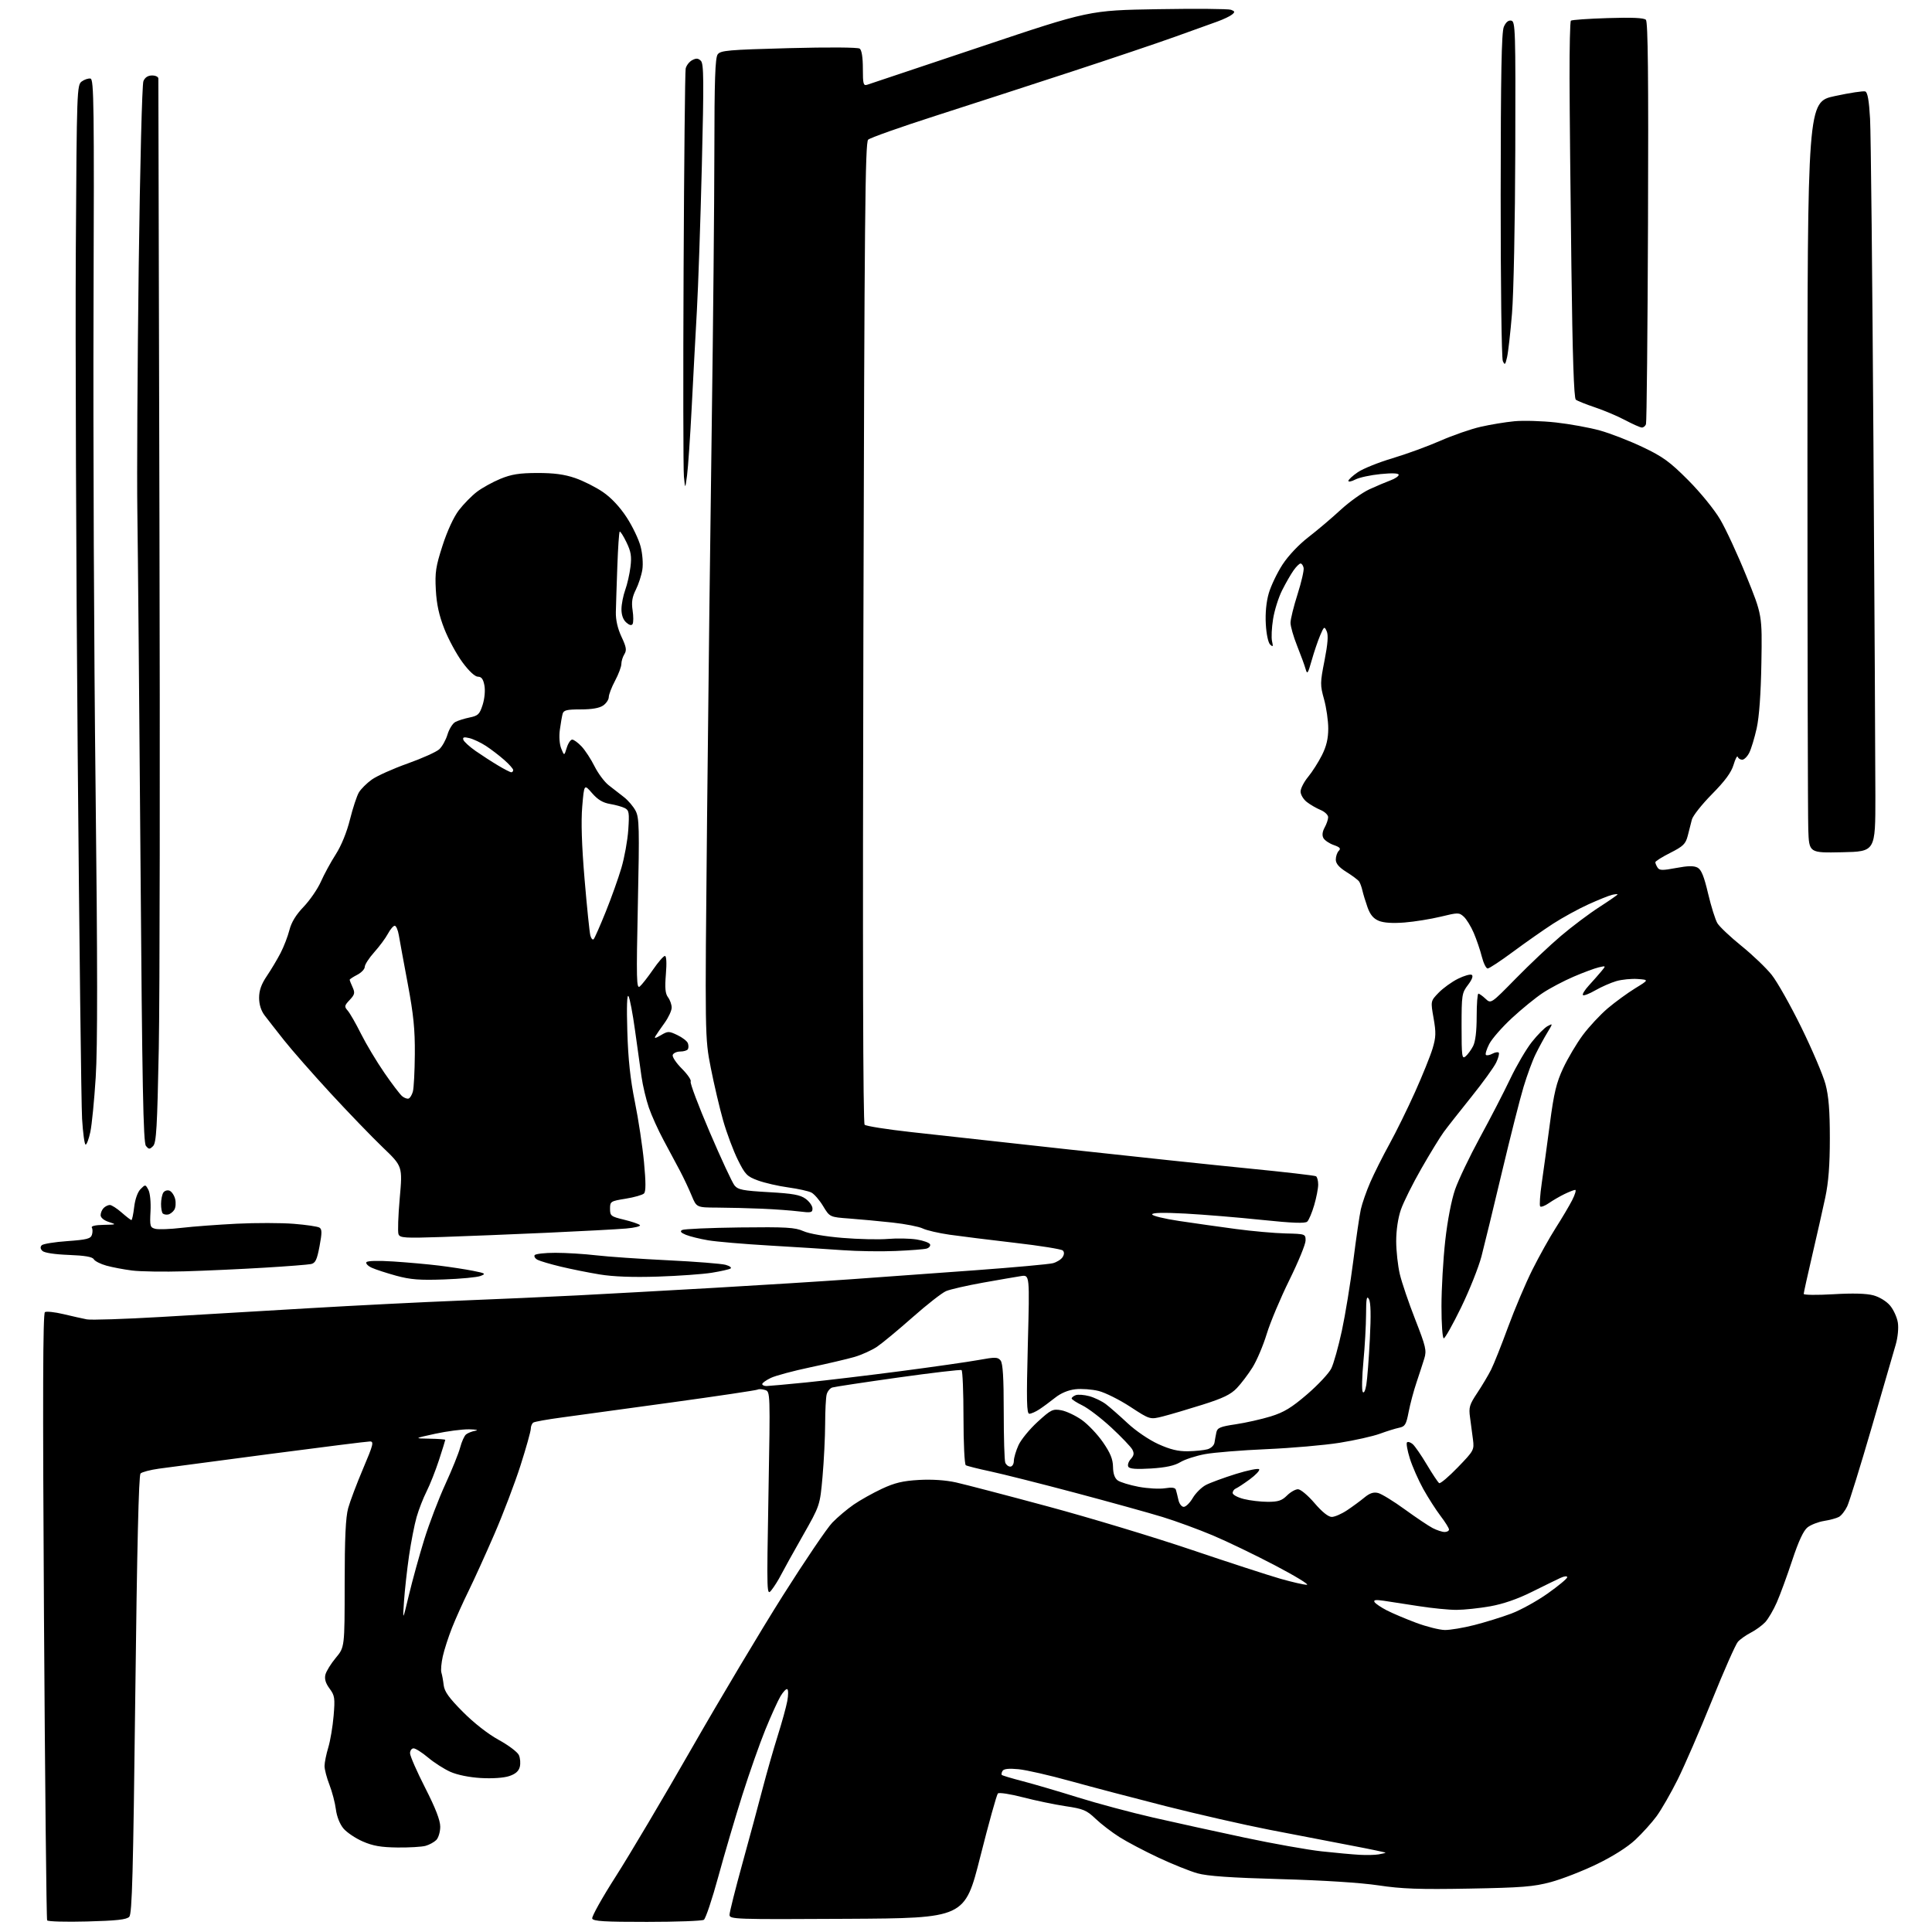 <?xml version="1.0" encoding="UTF-8" standalone="no"?>
<svg 
  version="1.1" 
  xmlns="http://www.w3.org/2000/svg" 
  xmlns:xlink="http://www.w3.org/1999/xlink" 
  xmlns:svg="http://www.w3.org/2000/svg"
  xmlns:rdf="http://www.w3.org/1999/02/22-rdf-syntax-ns#"
  xmlns:cc="http://creativecommons.org/ns#"
  xmlns:dc="http://purl.org/dc/elements/1.1/"
  viewBox="0 0 768 768"
  width="768"
  height="768"
>
<style>svg {background-color: white; }</style>"
<path stroke="none" fill="black" fill-rule="evenodd" d="M34.64,763.82C26.18,764.05 19.03,763.85 18.74,763.37C18.46,762.89 17.89,708.45 17.48,642.39C16.94,554.58 17.05,522.09 17.86,521.59C18.47,521.21 21.79,521.57 25.24,522.39C28.68,523.21 32.85,524.15 34.51,524.47C36.16,524.79 49.44,524.36 64.01,523.51C78.58,522.66 105.12,521.09 123.00,520.03C140.88,518.97 167.65,517.62 182.50,517.03C197.35,516.45 218.50,515.50 229.50,514.94C240.50,514.37 264.80,513.03 283.50,511.96C302.20,510.89 326.95,509.33 338.50,508.51C350.05,507.68 372.16,506.08 387.64,504.95C403.12,503.81 417.03,502.55 418.56,502.14C420.09,501.73 421.82,500.65 422.40,499.73C423.09,498.64 423.11,497.72 422.48,497.09C421.94,496.56 413.40,495.19 403.50,494.05C393.60,492.90 381.90,491.45 377.50,490.82C373.10,490.19 368.29,489.07 366.81,488.34C365.33,487.61 359.93,486.55 354.81,485.99C349.69,485.43 341.98,484.71 337.67,484.39C329.84,483.81 329.84,483.81 327.21,479.46C325.77,477.07 323.67,474.64 322.54,474.06C321.42,473.48 317.28,472.56 313.34,472.02C309.41,471.48 304.01,470.24 301.34,469.27C296.93,467.66 296.21,466.92 293.28,461.00C291.51,457.43 288.90,450.45 287.48,445.50C286.07,440.55 283.85,431.10 282.55,424.50C280.20,412.50 280.20,412.50 281.07,325.00C281.55,276.88 282.40,206.00 282.95,167.50C283.49,129.00 283.95,80.82 283.97,60.44C283.99,31.86 284.29,22.98 285.29,21.62C286.43,20.05 289.47,19.79 313.54,19.14C329.45,18.72 341.01,18.80 341.75,19.33C342.54,19.91 343.00,22.80 343.00,27.24C343.00,33.45 343.20,34.17 344.75,33.68C345.71,33.37 365.96,26.59 389.75,18.62C433.00,4.11 433.00,4.11 460.25,3.65C475.24,3.40 488.33,3.50 489.35,3.89C490.92,4.49 490.98,4.77 489.76,5.78C488.97,6.44 486.34,7.69 483.91,8.57C481.49,9.45 473.88,12.19 467.00,14.65C460.12,17.12 441.68,23.34 426.00,28.47C410.32,33.61 386.02,41.49 372.00,46.00C357.98,50.50 345.87,54.79 345.10,55.53C343.92,56.66 343.63,86.58 343.21,251.49C342.89,378.52 343.06,446.46 343.70,447.10C344.24,447.64 352.52,448.95 362.09,450.01C371.67,451.07 399.98,454.19 425.00,456.94C450.02,459.69 482.14,463.08 496.38,464.49C510.61,465.89 522.65,467.28 523.13,467.58C523.61,467.88 524.00,469.36 524.00,470.88C524.00,472.40 523.29,476.08 522.41,479.07C521.54,482.06 520.30,484.99 519.66,485.60C518.82,486.39 513.86,486.21 501.50,484.92C492.15,483.94 478.54,482.82 471.25,482.42C462.39,481.95 458.00,482.05 458.00,482.74C458.00,483.30 462.84,484.48 468.75,485.36C474.66,486.25 484.81,487.68 491.30,488.55C497.80,489.42 506.68,490.21 511.04,490.31C518.89,490.50 518.98,490.53 518.99,493.12C519.00,494.57 516.09,501.64 512.54,508.84C508.99,516.04 504.94,525.68 503.54,530.27C502.14,534.86 499.60,540.84 497.90,543.56C496.20,546.28 493.39,549.98 491.67,551.79C489.24,554.34 486.17,555.82 478.02,558.39C472.23,560.22 465.17,562.30 462.32,563.03C457.14,564.34 457.14,564.34 449.32,559.23C445.02,556.42 439.35,553.59 436.72,552.93C434.09,552.28 429.93,551.97 427.48,552.25C424.62,552.57 421.72,553.79 419.41,555.63C417.42,557.21 414.61,559.29 413.15,560.24C411.69,561.20 409.91,561.99 409.18,561.99C408.11,562.00 408.00,556.94 408.58,534.37C409.31,506.75 409.31,506.75 405.90,507.26C404.03,507.55 397.23,508.72 390.78,509.87C384.34,511.02 377.72,512.54 376.08,513.23C374.44,513.93 368.46,518.60 362.80,523.61C357.13,528.62 350.78,533.89 348.69,535.31C346.59,536.73 342.54,538.57 339.69,539.40C336.83,540.23 328.95,542.08 322.17,543.51C315.39,544.94 308.30,546.84 306.42,547.74C304.54,548.64 303.00,549.74 303.00,550.19C303.00,550.63 303.79,550.99 304.75,550.97C305.71,550.95 312.80,550.31 320.50,549.54C328.20,548.76 345.07,546.75 358.00,545.06C370.93,543.37 384.88,541.37 389.00,540.62C395.66,539.41 396.64,539.43 397.75,540.82C398.65,541.95 399.00,547.63 399.00,561.11C399.00,571.41 399.27,580.55 399.61,581.42C399.94,582.29 400.84,583.00 401.61,583.00C402.38,583.00 403.01,582.00 403.02,580.75C403.03,579.51 403.86,576.70 404.86,574.50C405.86,572.29 409.28,568.12 412.45,565.22C417.79,560.34 418.48,560.00 421.86,560.60C423.86,560.96 427.52,562.69 430.00,564.43C432.48,566.18 436.27,570.17 438.44,573.31C441.38,577.57 442.39,580.03 442.44,583.08C442.48,585.80 443.10,587.60 444.30,588.48C445.29,589.20 449.02,590.34 452.59,591.02C456.16,591.69 460.88,591.96 463.07,591.61C465.87,591.16 467.17,591.34 467.44,592.23C467.66,592.93 468.10,594.74 468.44,596.25C468.77,597.77 469.71,599.00 470.55,599.00C471.39,599.00 473.01,597.41 474.15,595.46C475.30,593.52 477.65,591.19 479.37,590.30C481.09,589.40 486.44,587.44 491.25,585.93C496.07,584.43 500.25,583.59 500.54,584.07C500.84,584.54 499.15,586.34 496.79,588.07C494.43,589.80 491.94,591.43 491.25,591.71C490.56,591.99 490.00,592.79 490.00,593.49C490.00,594.19 492.00,595.27 494.44,595.88C496.89,596.50 501.18,597.00 503.99,597.00C508.10,597.00 509.58,596.51 511.59,594.50C512.97,593.12 514.94,592.00 515.97,592.00C517.01,592.00 519.94,594.46 522.54,597.50C525.53,601.00 528.02,603.00 529.39,603.00C530.57,603.00 533.33,601.80 535.52,600.33C537.71,598.87 540.81,596.59 542.41,595.26C544.51,593.53 546.01,593.04 547.82,593.49C549.20,593.84 553.97,596.76 558.41,599.99C562.86,603.22 567.85,606.57 569.50,607.43C571.15,608.28 573.29,608.99 574.25,608.99C575.21,609.00 576.00,608.55 576.00,608.01C576.00,607.46 574.50,605.05 572.66,602.64C570.83,600.24 567.73,595.40 565.77,591.89C563.82,588.37 561.42,582.92 560.43,579.76C559.45,576.61 558.94,573.73 559.30,573.37C559.66,573.01 560.66,573.30 561.53,574.03C562.40,574.75 564.94,578.42 567.18,582.19C569.42,585.95 571.63,589.27 572.09,589.56C572.56,589.85 575.89,587.03 579.50,583.29C585.88,576.69 586.05,576.38 585.53,572.25C585.24,569.91 584.72,565.97 584.37,563.49C583.80,559.45 584.11,558.40 587.25,553.68C589.18,550.78 591.65,546.62 592.74,544.45C593.83,542.28 596.87,534.65 599.49,527.50C602.12,520.35 606.46,510.10 609.15,504.73C611.84,499.36 616.02,491.87 618.44,488.09C620.87,484.30 623.79,479.36 624.95,477.11C626.10,474.85 626.65,473.00 626.17,473.00C625.70,473.00 623.78,473.75 621.90,474.66C620.03,475.57 617.24,477.19 615.69,478.27C614.15,479.34 612.60,479.93 612.25,479.58C611.90,479.23 612.18,475.02 612.88,470.22C613.57,465.42 615.03,454.80 616.11,446.60C617.72,434.38 618.68,430.42 621.39,424.60C623.22,420.70 626.73,414.78 629.19,411.46C631.66,408.14 636.12,403.36 639.09,400.83C642.07,398.31 646.98,394.73 650.00,392.87C655.50,389.50 655.50,389.50 651.00,389.17C648.52,388.99 644.70,389.37 642.50,390.01C640.30,390.65 636.55,392.30 634.17,393.67C631.79,395.05 629.57,395.90 629.24,395.57C628.91,395.24 629.97,393.51 631.60,391.74C633.23,389.96 635.44,387.45 636.50,386.18C638.45,383.85 638.45,383.85 635.47,384.55C633.84,384.94 629.35,386.60 625.50,388.26C621.65,389.91 616.16,392.80 613.31,394.69C610.45,396.57 604.92,401.08 601.01,404.70C597.10,408.32 593.04,412.96 591.99,415.02C590.94,417.07 590.35,419.02 590.67,419.34C591.00,419.66 592.14,419.46 593.22,418.88C594.29,418.31 595.44,418.11 595.76,418.43C596.09,418.76 595.64,420.53 594.76,422.37C593.88,424.22 589.41,430.40 584.82,436.11C580.23,441.82 575.32,448.07 573.91,450.00C572.49,451.93 568.50,458.44 565.04,464.48C561.57,470.52 557.90,477.90 556.87,480.88C555.72,484.22 555.01,489.05 555.01,493.41C555.02,497.31 555.67,503.20 556.45,506.50C557.23,509.80 559.98,517.90 562.57,524.50C566.79,535.29 567.16,536.85 566.19,540.00C565.60,541.92 564.21,546.20 563.10,549.50C561.98,552.80 560.57,558.09 559.96,561.25C558.99,566.30 558.53,567.06 556.18,567.55C554.71,567.85 551.25,568.93 548.50,569.94C545.75,570.95 538.55,572.56 532.50,573.53C526.45,574.49 513.40,575.63 503.50,576.06C493.60,576.49 482.57,577.38 479.00,578.04C475.43,578.70 471.01,580.13 469.20,581.23C466.89,582.63 463.40,583.38 457.59,583.75C451.73,584.11 449.06,583.91 448.54,583.07C448.14,582.41 448.56,581.04 449.48,580.02C450.77,578.60 450.92,577.71 450.11,576.20C449.53,575.13 445.78,571.20 441.78,567.49C437.78,563.78 432.59,559.81 430.25,558.67C427.91,557.53 426.00,556.29 426.00,555.91C426.00,555.53 426.72,554.94 427.61,554.60C428.49,554.26 430.91,554.44 432.98,554.99C435.05,555.55 438.04,556.99 439.62,558.19C441.20,559.39 445.08,562.79 448.23,565.74C451.51,568.81 456.75,572.37 460.46,574.06C465.21,576.21 468.37,576.97 472.23,576.90C475.13,576.85 478.62,576.49 479.99,576.11C481.39,575.72 482.62,574.55 482.78,573.46C482.95,572.38 483.28,570.54 483.53,569.37C483.91,567.57 485.09,567.08 491.25,566.17C495.25,565.57 501.50,564.16 505.15,563.04C510.40,561.41 513.41,559.59 519.64,554.23C523.96,550.51 528.27,545.90 529.21,543.98C530.16,542.06 532.04,535.32 533.41,529.00C534.77,522.67 536.81,510.18 537.95,501.23C539.08,492.28 540.43,483.03 540.96,480.67C541.49,478.31 543.18,473.48 544.72,469.94C546.26,466.40 549.68,459.58 552.32,454.79C554.96,450.00 559.55,440.67 562.52,434.05C565.49,427.44 568.62,419.66 569.49,416.76C570.82,412.31 570.88,410.46 569.87,404.72C568.67,397.94 568.67,397.94 571.88,394.62C573.65,392.80 577.09,390.31 579.54,389.09C581.98,387.87 584.46,387.16 585.04,387.52C585.71,387.94 585.16,389.41 583.55,391.52C581.11,394.72 581.00,395.46 581.00,408.06C581.00,419.91 581.16,421.11 582.57,419.95C583.43,419.23 584.78,417.40 585.57,415.87C586.50,414.06 587.00,409.95 587.00,404.05C587.00,399.07 587.31,395.00 587.69,395.00C588.06,395.00 589.34,395.91 590.52,397.02C592.68,399.05 592.68,399.05 602.59,388.94C608.04,383.38 616.10,375.77 620.50,372.04C624.90,368.30 631.76,363.15 635.75,360.58C639.74,358.01 643.00,355.74 643.00,355.55C643.00,355.35 641.99,355.43 640.75,355.73C639.51,356.03 635.28,357.74 631.34,359.53C627.40,361.32 621.10,364.78 617.34,367.21C613.58,369.65 606.45,374.64 601.50,378.31C596.55,381.98 591.99,384.99 591.37,384.99C590.75,385.00 589.70,382.87 589.04,380.26C588.39,377.66 586.94,373.42 585.83,370.83C584.72,368.25 582.94,365.35 581.87,364.39C580.02,362.71 579.60,362.71 572.72,364.39C568.75,365.35 562.26,366.40 558.30,366.71C553.59,367.08 550.05,366.85 548.09,366.04C545.95,365.15 544.66,363.61 543.61,360.65C542.80,358.37 541.89,355.38 541.58,354.00C541.27,352.62 540.68,351.00 540.26,350.40C539.84,349.79 537.59,348.10 535.25,346.64C532.26,344.77 531.00,343.29 531.00,341.69C531.00,340.43 531.53,338.87 532.19,338.21C533.10,337.30 532.64,336.77 530.17,335.91C528.40,335.29 526.56,334.04 526.07,333.13C525.49,332.06 525.67,330.59 526.55,328.98C527.31,327.62 527.95,325.77 527.96,324.87C527.98,323.98 526.63,322.68 524.96,321.98C523.29,321.29 520.81,319.85 519.46,318.79C518.11,317.73 517.00,315.87 517.00,314.66C517.00,313.45 518.35,310.82 519.99,308.83C521.64,306.83 524.11,302.95 525.49,300.20C527.28,296.64 528.00,293.59 528.00,289.59C528.00,286.50 527.25,281.27 526.33,277.97C524.75,272.30 524.76,271.46 526.52,262.55C527.82,255.91 528.08,252.49 527.39,250.95C526.47,248.88 526.32,248.97 524.76,252.63C523.86,254.76 522.35,259.20 521.42,262.50C519.90,267.87 519.64,268.23 518.98,265.88C518.58,264.45 517.06,260.32 515.62,256.71C514.18,253.11 513.00,249.00 513.00,247.58C513.00,246.16 514.25,241.06 515.79,236.25C517.32,231.44 518.41,226.71 518.21,225.75C518.02,224.79 517.47,224.00 516.99,224.00C516.52,224.00 515.26,225.24 514.20,226.75C513.13,228.26 511.09,231.81 509.67,234.64C508.24,237.46 506.62,242.61 506.07,246.07C505.51,249.53 505.32,253.52 505.66,254.93C506.15,257.06 506.03,257.28 504.91,256.23C504.13,255.49 503.40,252.10 503.18,248.10C502.93,243.73 503.36,239.28 504.36,235.82C505.23,232.84 507.68,227.73 509.80,224.45C512.10,220.92 516.28,216.49 520.09,213.55C523.61,210.83 529.36,205.97 532.85,202.74C536.34,199.52 541.52,195.81 544.35,194.51C547.18,193.21 550.96,191.61 552.75,190.95C554.54,190.30 556.00,189.30 556.00,188.75C556.00,188.10 553.44,187.99 548.79,188.45C544.83,188.84 540.33,189.81 538.79,190.61C537.26,191.40 536.00,191.65 536.00,191.16C536.00,190.67 537.69,189.12 539.75,187.71C541.81,186.30 548.00,183.81 553.50,182.17C559.00,180.53 567.55,177.41 572.50,175.24C577.45,173.06 584.65,170.56 588.50,169.68C592.35,168.79 598.42,167.79 602.00,167.45C605.58,167.11 613.00,167.33 618.50,167.94C624.00,168.55 631.88,169.98 636.00,171.13C640.12,172.27 647.77,175.24 653.00,177.73C661.07,181.57 663.79,183.56 671.09,190.88C675.93,195.74 681.48,202.55 683.80,206.50C686.07,210.35 690.76,220.47 694.21,229.00C700.50,244.50 700.50,244.50 700.18,263.50C699.97,275.86 699.31,284.95 698.31,289.50C697.45,293.35 696.12,297.74 695.35,299.25C694.58,300.76 693.32,302.00 692.56,302.00C691.79,302.00 690.99,301.48 690.79,300.86C690.58,300.23 689.82,301.64 689.12,304.01C688.20,307.08 685.74,310.42 680.51,315.72C676.48,319.80 672.89,324.35 672.54,325.82C672.18,327.29 671.45,330.19 670.90,332.26C670.05,335.50 669.10,336.42 663.96,339.02C660.68,340.67 658.01,342.36 658.02,342.76C658.02,343.17 658.42,344.12 658.91,344.88C659.64,346.04 660.86,346.06 666.28,345.04C671.00,344.15 673.34,344.11 674.81,344.90C676.31,345.70 677.39,348.37 679.00,355.23C680.20,360.32 681.86,365.61 682.69,366.99C683.52,368.37 687.82,372.43 692.23,376.00C696.65,379.57 702.06,384.75 704.26,387.50C706.46,390.25 711.79,399.70 716.10,408.50C720.41,417.30 724.72,427.43 725.67,431.00C726.93,435.78 727.39,441.47 727.39,452.50C727.39,463.14 726.86,469.97 725.58,476.00C724.59,480.68 722.25,491.02 720.39,499.00C718.53,506.98 717.01,513.88 717.00,514.34C717.00,514.80 722.29,514.86 728.75,514.48C736.50,514.02 741.92,514.17 744.68,514.91C747.10,515.56 749.89,517.27 751.33,518.98C752.70,520.60 754.08,523.63 754.42,525.72C754.77,527.90 754.41,531.62 753.58,534.50C752.79,537.25 748.48,552.10 744.00,567.50C739.52,582.90 735.15,596.98 734.30,598.78C733.44,600.59 731.95,602.49 730.99,603.00C730.04,603.52 727.38,604.24 725.09,604.60C722.80,604.97 719.86,606.11 718.54,607.14C716.91,608.43 714.99,612.54 712.43,620.26C710.39,626.44 707.63,633.97 706.30,636.99C704.98,640.01 702.91,643.54 701.70,644.84C700.49,646.13 697.92,648.00 696.00,648.99C694.08,649.98 691.75,651.62 690.84,652.64C689.93,653.66 685.28,664.17 680.51,676.00C675.74,687.83 669.61,701.95 666.90,707.39C664.18,712.84 660.41,719.39 658.53,721.96C656.64,724.53 652.83,728.76 650.05,731.36C646.91,734.29 641.11,737.96 634.75,741.04C629.11,743.77 620.90,746.97 616.50,748.15C609.64,750.00 605.01,750.37 584.00,750.75C564.18,751.11 557.30,750.86 548.00,749.47C540.88,748.40 526.02,747.45 509.00,746.98C489.23,746.43 479.95,745.78 476.00,744.67C472.98,743.82 466.01,741.02 460.53,738.45C455.04,735.88 448.07,732.21 445.03,730.29C441.99,728.37 437.70,725.08 435.50,722.98C431.94,719.58 430.64,719.04 423.59,717.99C419.24,717.34 411.60,715.75 406.60,714.45C401.60,713.15 397.14,712.46 396.67,712.93C396.20,713.40 393.04,724.75 389.66,738.14C383.50,762.50 383.50,762.50 336.75,762.76C291.75,763.01 290.00,762.95 290.00,761.16C290.00,760.14 292.29,751.02 295.08,740.90C297.87,730.78 301.51,717.33 303.15,711.00C304.80,704.67 307.50,695.23 309.15,690.00C310.80,684.77 312.51,678.58 312.95,676.23C313.39,673.88 313.40,671.75 312.97,671.48C312.55,671.22 311.33,672.48 310.27,674.27C309.20,676.07 306.50,682.04 304.26,687.52C302.02,693.01 297.90,704.70 295.11,713.50C292.32,722.30 288.02,736.89 285.56,745.91C283.10,754.94 280.50,762.70 279.79,763.15C279.08,763.60 268.92,763.98 257.22,763.98C240.34,764.00 235.83,763.72 235.42,762.66C235.14,761.92 239.35,754.39 244.78,745.91C250.21,737.43 263.79,714.52 274.96,695.00C286.13,675.48 302.42,648.18 311.16,634.34C319.90,620.51 328.77,607.41 330.88,605.24C332.99,603.07 336.81,599.85 339.38,598.08C341.94,596.32 346.97,593.50 350.56,591.82C355.65,589.44 358.89,588.67 365.29,588.30C370.48,588.01 375.89,588.37 380.00,589.28C383.57,590.08 400.00,594.37 416.50,598.82C433.00,603.26 458.65,611.01 473.50,616.03C488.35,621.05 504.32,626.24 508.99,627.58C513.66,628.91 518.39,629.99 519.49,629.98C520.60,629.97 514.98,626.54 507.00,622.35C499.02,618.16 487.85,612.77 482.16,610.37C476.47,607.97 467.47,604.67 462.16,603.04C456.85,601.41 441.25,597.09 427.50,593.43C413.75,589.78 398.53,585.94 393.67,584.90C388.81,583.87 384.42,582.76 383.92,582.45C383.41,582.14 383.00,573.61 383.00,563.50C383.00,553.39 382.65,544.90 382.23,544.64C381.81,544.38 370.45,545.71 356.98,547.60C343.52,549.49 331.76,551.27 330.86,551.55C329.95,551.83 328.95,553.06 328.62,554.28C328.29,555.50 328.02,560.77 328.01,566.00C327.99,571.23 327.53,580.66 326.97,586.98C325.95,598.45 325.95,598.45 319.11,610.48C315.35,617.09 311.47,624.08 310.49,626.00C309.52,627.92 307.83,630.62 306.74,632.00C304.76,634.50 304.76,634.47 305.48,593.85C306.20,553.20 306.20,553.20 304.11,552.54C302.96,552.17 301.65,552.10 301.19,552.38C300.74,552.66 285.33,554.96 266.94,557.49C248.55,560.02 228.90,562.71 223.28,563.47C217.67,564.22 212.60,565.13 212.03,565.48C211.47,565.83 211.00,566.93 211.00,567.93C211.00,568.93 209.16,575.50 206.91,582.54C204.66,589.57 199.97,601.89 196.49,609.91C193.01,617.94 188.39,628.10 186.23,632.50C184.06,636.90 181.12,643.45 179.69,647.05C178.27,650.65 176.61,655.76 176.02,658.41C175.43,661.06 175.17,663.97 175.46,664.88C175.75,665.78 176.16,668.03 176.37,669.87C176.67,672.42 178.47,674.94 184.01,680.51C188.40,684.93 194.01,689.31 198.26,691.64C202.11,693.75 205.71,696.46 206.26,697.67C206.81,698.87 206.97,700.98 206.63,702.35C206.19,704.08 204.90,705.21 202.37,706.04C200.22,706.75 195.62,707.06 191.12,706.79C186.51,706.52 181.72,705.54 179.00,704.32C176.53,703.21 172.54,700.66 170.16,698.65C167.77,696.64 165.18,695.00 164.41,695.00C163.63,695.00 163.00,695.88 163.00,696.95C163.00,698.02 165.70,704.19 169.00,710.66C173.14,718.79 175.00,723.58 175.00,726.14C175.00,728.19 174.29,730.56 173.43,731.43C172.57,732.29 170.65,733.34 169.18,733.75C167.71,734.16 162.68,734.46 158.00,734.41C151.49,734.33 148.26,733.78 144.23,732.02C141.33,730.76 137.87,728.44 136.54,726.86C135.08,725.13 133.88,722.11 133.52,719.25C133.19,716.64 132.03,712.24 130.96,709.48C129.88,706.72 129.00,703.35 129.01,701.98C129.02,700.62 129.69,697.31 130.50,694.64C131.31,691.96 132.26,686.29 132.62,682.03C133.21,674.99 133.06,674.00 131.00,671.22C129.43,669.09 128.93,667.41 129.36,665.68C129.71,664.32 131.56,661.32 133.49,659.01C137.00,654.81 137.00,654.81 137.01,629.66C137.02,611.32 137.40,603.14 138.41,599.50C139.17,596.75 141.85,589.66 144.36,583.75C148.39,574.25 148.71,573.00 147.06,573.00C146.04,573.00 128.17,575.24 107.35,577.97C86.53,580.71 66.67,583.34 63.21,583.81C59.75,584.29 56.44,585.16 55.86,585.74C55.15,586.45 54.47,615.22 53.78,673.65C52.94,744.77 52.51,760.76 51.39,761.95C50.34,763.07 46.39,763.51 34.64,763.82zM548.00,737.15C549.38,736.91 550.63,736.62 550.78,736.49C550.94,736.37 544.64,735.05 536.78,733.56C528.93,732.07 514.41,729.27 504.51,727.34C494.62,725.41 476.17,721.21 463.51,718.00C450.86,714.79 433.75,710.29 425.50,708.00C417.25,705.71 407.97,703.59 404.89,703.29C401.09,702.92 399.04,703.13 398.54,703.94C398.13,704.60 398.00,705.33 398.24,705.57C398.48,705.82 402.24,706.94 406.59,708.07C410.94,709.20 420.80,712.09 428.50,714.50C436.20,716.91 449.70,720.52 458.50,722.53C467.30,724.54 483.67,728.13 494.88,730.51C506.09,732.89 519.82,735.33 525.38,735.94C530.95,736.55 537.75,737.17 540.50,737.32C543.25,737.47 546.62,737.39 548.00,737.15zM574.33,647.95C576.44,647.98 581.73,647.09 586.08,645.98C590.44,644.87 597.04,642.82 600.75,641.43C604.46,640.04 610.99,636.44 615.25,633.42C619.51,630.41 623.00,627.50 623.00,626.97C623.00,626.41 621.83,626.53 620.25,627.27C618.74,627.97 613.62,630.47 608.88,632.83C603.26,635.63 597.53,637.61 592.38,638.53C588.05,639.30 582.02,639.94 579.00,639.95C575.98,639.96 569.23,639.29 564.00,638.47C558.77,637.65 552.52,636.69 550.09,636.33C546.85,635.86 545.88,635.99 546.41,636.86C546.81,637.50 549.02,638.99 551.32,640.17C553.62,641.35 558.88,643.57 563.00,645.11C567.12,646.64 572.23,647.92 574.33,647.95zM162.56,634.00C163.94,628.23 166.68,618.33 168.64,612.00C170.60,605.67 174.38,595.77 177.03,590.00C179.68,584.23 182.34,577.64 182.93,575.37C183.53,573.09 184.57,570.77 185.26,570.21C185.94,569.65 187.62,568.98 189.00,568.73C190.38,568.48 189.25,568.23 186.50,568.18C183.75,568.13 177.68,568.93 173.00,569.94C164.50,571.80 164.50,571.80 170.75,571.90C174.19,571.95 177.00,572.17 177.00,572.37C177.00,572.58 175.87,576.19 174.50,580.41C173.12,584.63 170.91,590.21 169.59,592.83C168.26,595.45 166.47,600.04 165.61,603.04C164.75,606.04 163.39,613.00 162.59,618.50C161.80,624.00 160.90,632.10 160.60,636.50C160.05,644.50 160.05,644.50 162.56,634.00zM543.13,550.50C543.51,548.30 544.14,540.15 544.53,532.39C545.03,522.72 544.91,517.68 544.16,516.39C543.29,514.90 543.05,516.20 543.03,522.50C543.01,526.90 542.54,535.36 541.97,541.30C541.41,547.25 541.29,552.65 541.70,553.30C542.14,554.01 542.73,552.87 543.13,550.50zM573.92,532.00C573.41,532.00 573.00,526.37 573.01,519.25C573.01,512.24 573.69,500.49 574.51,493.15C575.40,485.15 576.98,476.99 578.43,472.81C579.77,468.97 584.21,459.68 588.30,452.16C592.40,444.65 597.80,434.19 600.31,428.92C602.81,423.66 606.69,417.04 608.93,414.21C611.16,411.39 613.97,408.55 615.17,407.91C617.35,406.74 617.35,406.74 615.01,410.62C613.72,412.75 611.66,416.55 610.43,419.06C609.19,421.56 607.04,427.41 605.64,432.06C604.23,436.70 600.36,451.98 597.03,466.00C593.70,480.02 590.05,495.06 588.91,499.42C587.77,503.77 584.14,512.88 580.84,519.67C577.54,526.45 574.43,532.00 573.92,532.00zM176.50,508.60C166.82,508.95 163.15,508.66 157.50,507.12C153.65,506.06 149.28,504.64 147.78,503.95C146.29,503.27 145.33,502.28 145.65,501.75C146.01,501.18 150.27,501.06 156.37,501.46C161.94,501.82 170.10,502.55 174.50,503.09C178.90,503.63 184.97,504.56 188.00,505.16C193.02,506.16 193.28,506.34 191.00,507.22C189.62,507.75 183.10,508.37 176.50,508.60zM261.50,507.47C251.52,507.79 243.78,507.50 238.38,506.61C233.92,505.88 226.94,504.48 222.88,503.50C218.82,502.53 214.70,501.31 213.72,500.81C212.74,500.31 212.21,499.47 212.53,498.95C212.85,498.43 216.58,498.00 220.81,498.01C225.04,498.01 232.32,498.46 237.00,499.01C241.68,499.56 254.50,500.44 265.50,500.98C276.50,501.51 286.83,502.33 288.46,502.79C290.09,503.25 290.96,503.91 290.39,504.26C289.82,504.61 286.46,505.37 282.93,505.94C279.39,506.51 269.75,507.20 261.50,507.47zM73.50,505.37C65.25,505.61 55.80,505.47 52.50,505.05C49.20,504.63 44.60,503.76 42.28,503.11C39.96,502.47 37.71,501.32 37.28,500.57C36.73,499.61 33.74,499.10 27.30,498.85C21.71,498.64 17.61,498.01 16.85,497.25C16.02,496.42 15.93,495.67 16.60,495.00C17.14,494.46 21.73,493.71 26.78,493.36C34.48,492.81 36.05,492.41 36.54,490.86C36.87,489.85 36.85,488.56 36.51,488.01C36.12,487.38 37.90,486.96 41.19,486.90C46.34,486.80 46.40,486.76 43.25,485.75C41.31,485.13 40.00,484.04 40.00,483.06C40.00,482.14 40.54,480.86 41.20,480.20C41.86,479.54 42.97,479.00 43.67,479.00C44.36,479.00 46.47,480.35 48.35,482.00C50.23,483.65 51.98,485.00 52.24,485.00C52.51,485.00 53.00,482.66 53.34,479.80C53.71,476.67 54.72,473.84 55.88,472.68C57.77,470.78 57.81,470.79 58.98,472.96C59.66,474.23 60.02,477.90 59.83,481.54C59.52,487.47 59.66,487.95 61.77,488.48C63.02,488.79 67.75,488.62 72.27,488.08C76.80,487.55 86.64,486.82 94.14,486.44C101.64,486.07 111.81,486.09 116.73,486.48C121.66,486.87 126.27,487.55 126.98,487.99C128.02,488.63 128.03,490.03 127.02,495.40C126.00,500.82 125.38,502.10 123.63,502.48C122.46,502.73 114.08,503.39 105.00,503.93C95.92,504.48 81.75,505.13 73.50,505.37zM356.00,497.29C350.23,497.54 340.77,497.39 335.00,496.97C329.23,496.55 316.18,495.72 306.00,495.13C295.82,494.54 284.80,493.60 281.50,493.04C278.20,492.48 274.22,491.50 272.66,490.86C270.63,490.02 270.20,489.47 271.16,488.94C271.90,488.53 282.18,488.08 294.00,487.93C312.58,487.71 316.02,487.91 319.37,489.40C321.65,490.42 327.97,491.51 334.87,492.08C341.26,492.61 349.43,492.80 353.00,492.49C356.57,492.19 361.71,492.29 364.42,492.72C367.12,493.15 369.51,494.03 369.72,494.67C369.94,495.31 369.30,496.06 368.31,496.34C367.31,496.62 361.77,497.05 356.00,497.29zM175.77,491.72C160.81,492.22 158.98,492.10 158.41,490.62C158.06,489.71 158.28,483.27 158.90,476.30C160.03,463.63 160.03,463.63 152.13,456.07C147.79,451.90 138.43,442.20 131.33,434.50C124.24,426.80 115.94,417.35 112.90,413.50C109.85,409.65 106.38,405.20 105.18,403.62C103.76,401.73 103.00,399.30 103.00,396.62C103.01,393.68 103.89,391.21 106.06,388.00C107.74,385.52 110.19,381.42 111.51,378.87C112.83,376.33 114.42,372.20 115.05,369.70C115.83,366.62 117.66,363.62 120.72,360.44C123.20,357.84 126.27,353.37 127.55,350.49C128.82,347.61 131.48,342.72 133.47,339.62C135.69,336.15 137.86,330.82 139.12,325.75C140.25,321.23 141.84,316.39 142.66,315.01C143.48,313.63 145.80,311.32 147.82,309.88C149.85,308.44 156.22,305.57 162.00,303.52C167.78,301.46 173.45,298.91 174.60,297.86C175.76,296.80 177.24,294.15 177.89,291.98C178.54,289.81 179.93,287.57 180.98,287.01C182.02,286.45 184.59,285.64 186.69,285.21C190.06,284.52 190.66,283.93 191.86,280.18C192.64,277.71 192.94,274.48 192.56,272.47C192.09,269.94 191.39,269.00 189.99,269.00C188.81,269.00 186.43,266.79 183.84,263.28C181.52,260.14 178.28,254.18 176.65,250.03C174.53,244.65 173.56,240.22 173.25,234.50C172.87,227.56 173.22,225.22 175.91,216.89C177.78,211.07 180.34,205.53 182.39,202.84C184.26,200.40 187.49,197.10 189.56,195.52C191.64,193.93 195.85,191.61 198.92,190.34C203.31,188.54 206.44,188.04 213.59,188.02C220.15,188.01 224.33,188.56 228.59,190.02C231.84,191.13 236.83,193.64 239.68,195.60C242.98,197.86 246.40,201.51 249.10,205.65C251.43,209.22 253.93,214.44 254.65,217.24C255.40,220.12 255.70,224.10 255.35,226.41C255.00,228.66 253.84,232.25 252.77,234.39C251.29,237.34 250.97,239.34 251.47,242.64C251.83,245.03 251.82,247.47 251.46,248.06C251.03,248.76 250.15,248.54 248.90,247.41C247.68,246.31 247.02,244.40 247.04,242.10C247.07,240.12 247.74,236.70 248.54,234.50C249.34,232.30 250.28,228.17 250.62,225.33C251.14,221.15 250.83,219.28 249.01,215.53C247.78,212.98 246.57,211.10 246.33,211.34C246.08,211.59 245.66,217.80 245.40,225.14C245.13,232.49 244.87,240.66 244.81,243.30C244.74,246.43 245.52,249.85 247.05,253.12C248.98,257.23 249.19,258.47 248.20,260.05C247.54,261.11 247.00,262.86 247.00,263.93C247.00,265.01 245.88,268.01 244.50,270.60C243.12,273.18 242.00,276.11 242.00,277.09C242.00,278.08 241.00,279.59 239.78,280.44C238.30,281.48 235.30,282.00 230.84,282.00C225.31,282.00 224.05,282.31 223.65,283.75C223.39,284.71 222.89,287.56 222.55,290.09C222.18,292.79 222.41,295.87 223.11,297.59C224.29,300.50 224.29,300.50 225.29,297.25C225.84,295.46 226.82,294.00 227.46,294.00C228.10,294.00 229.79,295.24 231.21,296.75C232.62,298.26 234.94,301.80 236.34,304.62C237.75,307.44 240.27,310.81 241.93,312.12C243.60,313.43 246.34,315.56 248.01,316.85C249.68,318.14 251.78,320.60 252.67,322.32C254.11,325.11 254.21,329.16 253.56,359.42C252.92,389.46 253.01,393.23 254.33,392.14C255.15,391.46 257.51,388.45 259.58,385.45C261.64,382.45 263.77,380.00 264.31,380.00C264.92,380.00 265.07,382.78 264.70,387.25C264.25,392.75 264.45,394.97 265.55,396.44C266.35,397.51 267.00,399.35 267.00,400.54C267.00,401.73 265.74,404.45 264.20,406.60C262.65,408.74 261.01,411.13 260.55,411.89C259.95,412.88 260.58,412.77 262.69,411.52C265.52,409.85 265.88,409.85 269.26,411.46C271.23,412.39 273.11,413.84 273.43,414.67C273.75,415.50 273.75,416.59 273.44,417.09C273.13,417.59 271.77,418.00 270.41,418.00C269.05,418.00 267.71,418.60 267.42,419.34C267.14,420.07 268.77,422.53 271.04,424.80C273.31,427.07 274.89,429.38 274.55,429.93C274.21,430.47 277.62,439.53 282.13,450.05C286.63,460.57 291.06,470.08 291.96,471.20C293.37,472.94 295.25,473.31 305.58,473.90C315.18,474.44 318.10,474.97 320.25,476.54C321.73,477.62 322.95,479.34 322.97,480.37C323.00,482.04 322.45,482.16 317.62,481.56C314.66,481.19 308.02,480.70 302.87,480.48C297.72,480.26 289.76,480.06 285.19,480.04C276.89,480.00 276.89,480.00 274.93,475.25C273.85,472.64 271.79,468.25 270.34,465.50C268.90,462.75 265.96,457.25 263.81,453.29C261.67,449.32 259.02,443.47 257.93,440.30C256.84,437.12 255.52,431.59 255.01,428.01C254.49,424.43 253.33,416.10 252.42,409.50C251.52,402.90 250.35,396.82 249.84,396.00C249.24,395.05 249.07,400.14 249.37,410.00C249.70,421.11 250.56,429.05 252.38,438.05C253.78,444.96 255.41,455.72 256.00,461.97C256.76,470.05 256.76,473.64 256.00,474.42C255.41,475.01 252.13,475.95 248.71,476.50C242.70,477.47 242.50,477.60 242.50,480.50C242.50,483.31 242.85,483.59 248.00,484.83C251.03,485.56 253.89,486.53 254.36,486.99C254.83,487.44 252.36,488.06 248.86,488.36C245.36,488.66 231.25,489.42 217.50,490.04C203.75,490.66 184.97,491.42 175.77,491.72zM66.84,482.78C66.05,482.94 65.09,482.75 64.70,482.37C64.32,481.98 64.01,480.28 64.02,478.58C64.02,476.89 64.43,474.87 64.91,474.10C65.40,473.34 66.51,472.98 67.37,473.31C68.23,473.64 69.25,475.13 69.62,476.61C69.99,478.10 69.84,480.03 69.29,480.90C68.74,481.78 67.64,482.63 66.84,482.78zM60.86,455.57C59.48,456.94 59.19,456.94 58.01,455.51C56.95,454.23 56.53,432.10 55.84,341.71C55.37,280.00 54.82,217.80 54.60,203.50C54.39,189.20 54.63,145.32 55.14,106.00C55.66,65.71 56.48,33.52 57.01,32.25C57.64,30.76 58.81,30.00 60.48,30.00C61.87,30.00 62.98,30.56 62.95,31.25C62.93,31.94 63.12,110.57 63.38,206.00C63.64,301.43 63.52,396.27 63.12,416.77C62.50,448.21 62.15,454.28 60.86,455.57zM34.04,455.00C33.60,455.00 32.97,450.39 32.63,444.75C32.30,439.11 31.51,373.52 30.88,299.00C30.26,224.47 29.92,134.32 30.14,98.66C30.52,35.60 30.59,33.78 32.50,32.38C33.58,31.59 35.15,31.08 35.98,31.24C37.33,31.50 37.46,41.81 37.18,123.02C37.00,173.33 37.36,258.82 37.99,313.00C38.79,383.06 38.81,416.33 38.05,428.22C37.47,437.41 36.51,447.20 35.91,449.97C35.32,452.74 34.48,455.00 34.04,455.00zM162.43,436.69C162.99,436.50 163.75,435.26 164.12,433.93C164.50,432.59 164.85,425.91 164.90,419.07C164.98,409.25 164.39,403.36 162.09,391.07C160.48,382.51 158.89,373.81 158.54,371.75C158.19,369.69 157.46,368.00 156.91,368.00C156.36,368.00 155.14,369.43 154.20,371.18C153.27,372.93 150.81,376.24 148.75,378.54C146.69,380.84 145.00,383.45 145.00,384.34C145.00,385.22 143.65,386.65 142.00,387.50C140.35,388.35 139.00,389.24 139.00,389.48C139.00,389.71 139.52,391.06 140.17,392.46C141.17,394.68 141.02,395.35 139.00,397.50C136.87,399.76 136.81,400.13 138.22,401.74C139.08,402.71 141.45,406.84 143.49,410.93C145.53,415.01 149.71,421.99 152.77,426.43C155.82,430.87 159.02,435.07 159.87,435.76C160.72,436.46 161.87,436.88 162.43,436.69zM236.00,373.32C236.41,372.87 238.55,368.00 240.77,362.50C242.99,357.00 245.80,349.14 247.01,345.02C248.23,340.91 249.46,334.10 249.75,329.88C250.21,323.08 250.06,322.11 248.39,321.24C247.35,320.70 244.70,319.96 242.50,319.59C239.63,319.10 237.61,317.89 235.35,315.28C232.21,311.65 232.21,311.65 231.45,320.58C230.94,326.59 231.24,336.02 232.38,349.53C233.31,360.55 234.34,370.59 234.67,371.85C235.00,373.10 235.60,373.76 236.00,373.32zM732.32,338.78C719.14,339.06 719.14,339.06 718.82,329.78C718.64,324.68 718.49,257.51 718.49,180.52C718.50,40.54 718.50,40.54 729.34,38.20C735.30,36.91 740.77,36.08 741.49,36.36C742.40,36.71 742.98,40.04 743.38,47.18C743.70,52.86 744.30,110.82 744.72,176.00C745.14,241.18 745.49,304.40 745.49,316.50C745.50,338.50 745.50,338.50 732.32,338.78zM203.25,306.99C203.66,307.00 204.00,306.60 204.00,306.10C204.00,305.61 202.39,303.79 200.42,302.07C198.46,300.34 195.20,297.85 193.17,296.52C191.15,295.20 188.20,293.81 186.62,293.42C184.43,292.89 183.85,293.04 184.19,294.08C184.44,294.82 186.64,296.83 189.07,298.53C191.51,300.23 195.53,302.83 198.00,304.30C200.47,305.78 202.84,306.99 203.25,306.99zM273.11,189.00C272.37,194.50 272.37,194.50 271.87,189.50C271.60,186.75 271.54,149.62 271.74,107.00C271.94,64.38 272.31,28.50 272.56,27.28C272.82,26.06 273.97,24.55 275.13,23.93C276.76,23.06 277.54,23.12 278.61,24.18C279.77,25.35 279.83,31.98 278.99,66.03C278.44,88.29 277.55,114.15 277.02,123.50C276.49,132.85 275.56,150.18 274.96,162.00C274.35,173.82 273.52,185.97 273.11,189.00zM652.64,169.95C652.01,169.93 649.02,168.60 646.00,167.00C642.98,165.40 637.58,163.12 634.00,161.92C630.42,160.72 627.01,159.35 626.41,158.87C625.66,158.28 625.10,141.63 624.65,105.76C624.28,77.02 623.95,43.44 623.92,31.15C623.89,18.86 624.12,8.54 624.45,8.22C624.77,7.90 631.35,7.43 639.08,7.19C648.74,6.88 653.49,7.09 654.27,7.87C655.09,8.69 655.32,30.37 655.11,88.15C654.95,131.68 654.59,167.91 654.30,168.65C654.02,169.39 653.27,169.98 652.64,169.95zM599.08,142.00C598.37,145.09 598.18,145.26 597.39,143.50C596.90,142.40 596.52,112.84 596.54,77.50C596.57,29.59 596.88,12.79 597.79,10.68C598.59,8.83 599.61,7.97 600.75,8.20C602.39,8.51 602.49,11.73 602.35,59.69C602.27,88.32 601.69,116.93 601.04,124.67C600.41,132.28 599.53,140.07 599.08,142.00z" />

</svg>